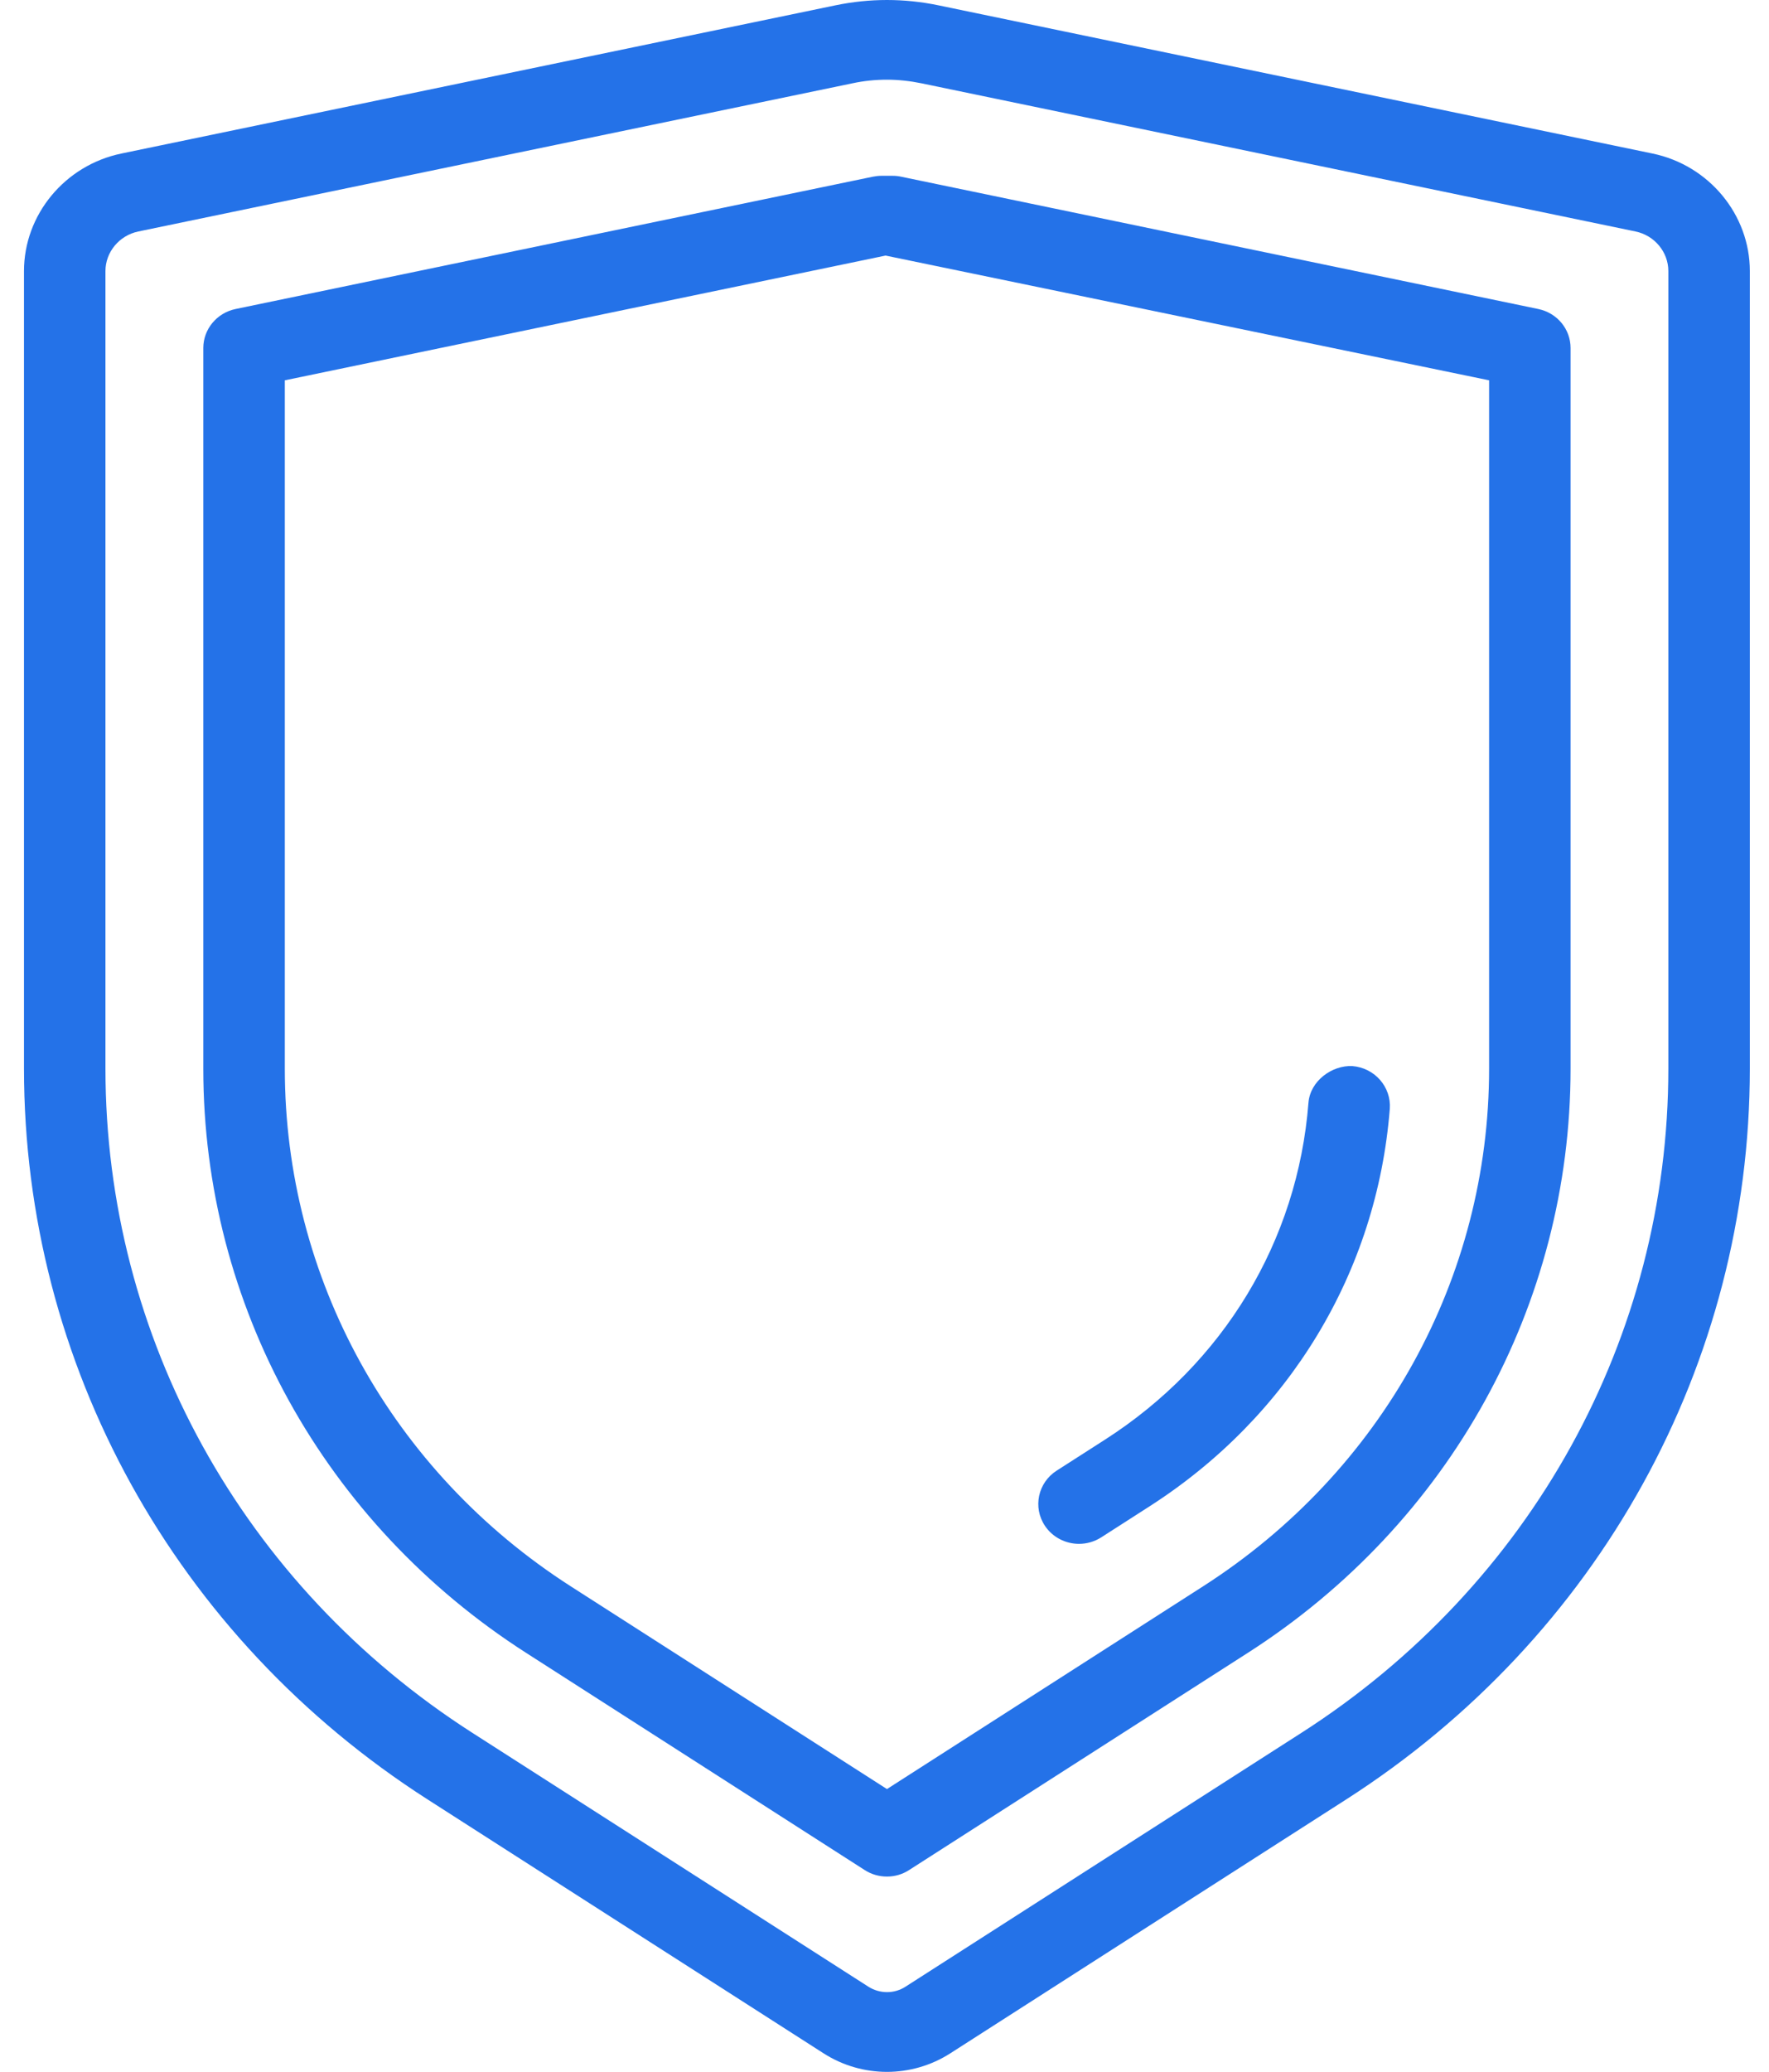 <svg width="41" height="48" viewBox="0 0 41 48" fill="none" xmlns="http://www.w3.org/2000/svg">
<path d="M20.557 48C20.045 48 19.533 47.856 19.086 47.569L9.913 41.69C4.053 37.936 0.556 31.605 0.556 24.755V6.28C0.556 4.973 1.504 3.828 2.813 3.557L19.365 0.123C20.156 -0.041 20.959 -0.041 21.748 0.123L38.3 3.557C39.609 3.828 40.556 4.973 40.556 6.28V24.755C40.556 31.605 37.055 37.936 31.198 41.69L22.027 47.569C21.58 47.856 21.068 48 20.557 48ZM20.557 1.846C20.29 1.846 20.022 1.873 19.757 1.93L3.205 5.363C2.764 5.455 2.444 5.84 2.444 6.28V24.755C2.444 30.98 5.622 36.734 10.949 40.146L20.124 46.025C20.388 46.194 20.727 46.196 20.989 46.025L30.162 40.146C35.487 36.733 38.667 30.981 38.667 24.755V6.28C38.667 5.838 38.347 5.455 37.908 5.363L21.356 1.93C21.092 1.876 20.823 1.846 20.557 1.846ZM20.557 43.475C20.375 43.475 20.196 43.425 20.039 43.323L12.196 38.294C7.511 35.292 4.712 30.232 4.712 24.757V8.063C4.712 7.628 5.023 7.25 5.46 7.159L20.228 4.094C20.292 4.082 20.358 4.073 20.424 4.073H20.691C20.757 4.073 20.823 4.08 20.887 4.094L35.653 7.159C36.09 7.25 36.401 7.625 36.401 8.063V24.755C36.401 30.23 33.604 35.292 28.921 38.292L21.075 43.321C20.917 43.425 20.738 43.475 20.557 43.475ZM6.601 8.811V24.756C6.601 29.609 9.08 34.092 13.23 36.752L20.557 41.448L27.885 36.75C32.036 34.09 34.513 29.606 34.513 24.755V8.811L20.525 5.921L6.601 8.811ZM25.526 35.615L26.643 34.898C29.885 32.819 31.914 29.465 32.211 25.69C32.249 25.182 31.861 24.738 31.341 24.698C30.872 24.677 30.367 25.04 30.326 25.548C30.077 28.748 28.359 31.592 25.607 33.355L24.49 34.071C24.055 34.35 23.933 34.923 24.219 35.35C24.4 35.621 24.703 35.767 25.008 35.767C25.187 35.767 25.366 35.717 25.526 35.615Z" fill="#2472E8"/>
</svg>
